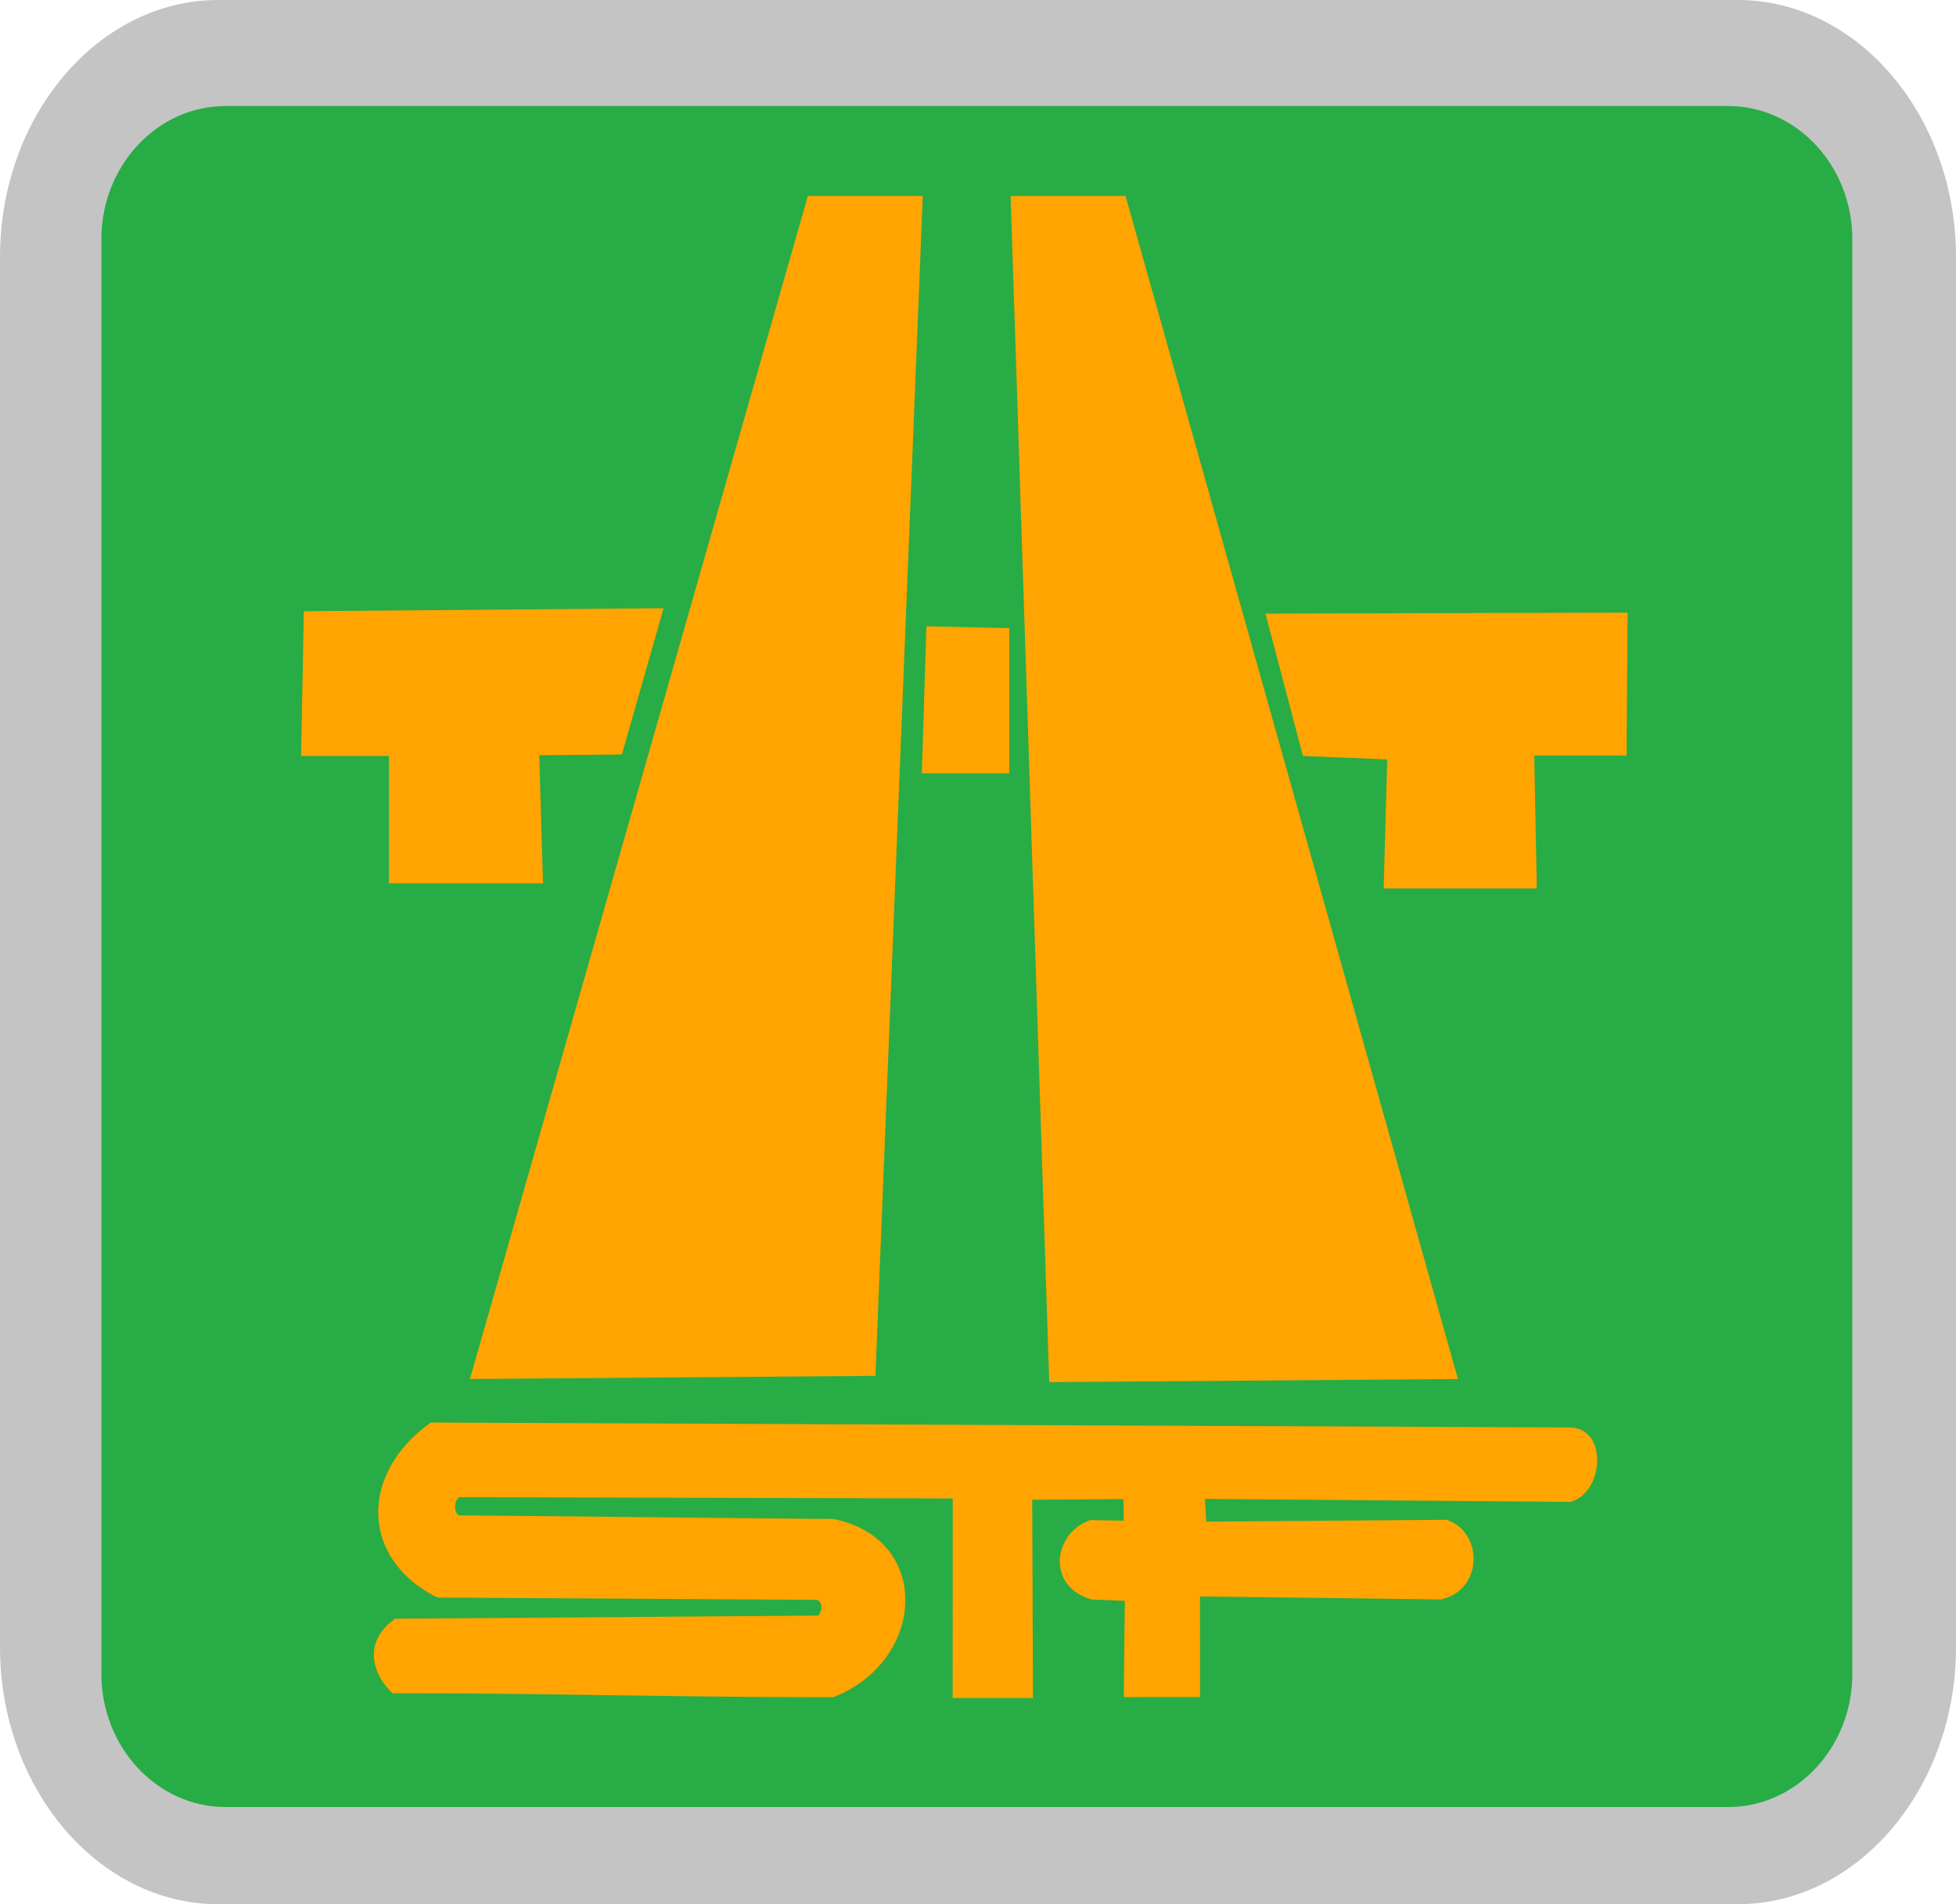 <?xml version="1.0" encoding="UTF-8"?>
<!DOCTYPE svg PUBLIC "-//W3C//DTD SVG 1.1//EN" "http://www.w3.org/Graphics/SVG/1.1/DTD/svg11.dtd">
<!-- Creator: CorelDRAW 2018 (64-Bit) -->
<svg xmlns="http://www.w3.org/2000/svg" xml:space="preserve" width="16.933mm" height="16.488mm" version="1.1" style="shape-rendering:geometricPrecision; text-rendering:geometricPrecision; image-rendering:optimizeQuality; fill-rule:evenodd; clip-rule:evenodd"
viewBox="0 0 152122 148120"
 xmlns:xlink="http://www.w3.org/1999/xlink">
 <defs>
  <style type="text/css">
   <![CDATA[
    .fil1 {fill:#28AC46}
    .fil0 {fill:#C4C4C4}
    .fil2 {fill:#FFA401}
   ]]>
  </style>
 </defs>
 <g id="Layer_x0020_1">
  <g id="_2540162084912">
   <path class="fil0" d="M16973 -2l118176 0c9336,0 16973,8999 16973,19997l0 108129c0,10999 -7638,19996 -16973,19996l-118176 0c-9335,0 -16973,-8998 -16973,-19996l0 -108129c0,-10999 7639,-19997 16973,-19997z"/>
   <path class="fil1" d="M17525 8247l116894 0c5302,0 9640,4655 9640,10345l0 111623c0,5690 -4338,10345 -9640,10345l-116894 0c-5302,0 -9640,-4655 -9640,-10345l0 -111623c0,-5690 4338,-10345 9640,-10345z"/>
   <polygon class="fil2" points="36547,107266 62828,15240 71767,15240 68084,107021 "/>
   <polygon class="fil2" points="81600,107511 78597,15240 87535,15240 113387,107266 "/>
   <polygon class="fil2" points="23630,47543 51608,47309 48365,58688 41939,58745 42231,68712 30253,68712 30253,58803 23417,58803 "/>
   <polygon class="fil2" points="72049,48716 78494,48860 78494,60148 71691,60148 "/>
   <polygon class="fil2" points="98417,47729 101330,58800 107888,59073 107609,69107 119520,69107 119322,58773 126501,58773 126581,47652 "/>
   <path class="fil2" d="M30740 125911c11179,-82 21734,-159 32913,-241 365,-518 259,-1022 -74,-1226l-29557 -176c-5873,-2889 -6225,-9528 -524,-13615l88648 383c2921,104 2603,5060 0,5791l-28438 -235 108 1769 18688 -143c2833,917 2905,5434 -422,6195l-18754 -234 4 7824 -5933 8 79 -7487c-850,-35 -1700,-71 -2550,-107 -3504,-912 -3128,-5110 -151,-6178l2621 50c-9,-561 -18,-1122 -27,-1683l-7092 52 57 15421 -6245 0 7 -15518 -38379 -104c-369,174 -481,1244 -8,1418 9588,71 19511,208 29099,279 7739,1548 7195,11077 -12,13866 -12515,0 -21756,-310 -34271,-310 -1599,-1484 -2324,-4041 214,-5800z"/>
  </g>
 </g>
</svg>
